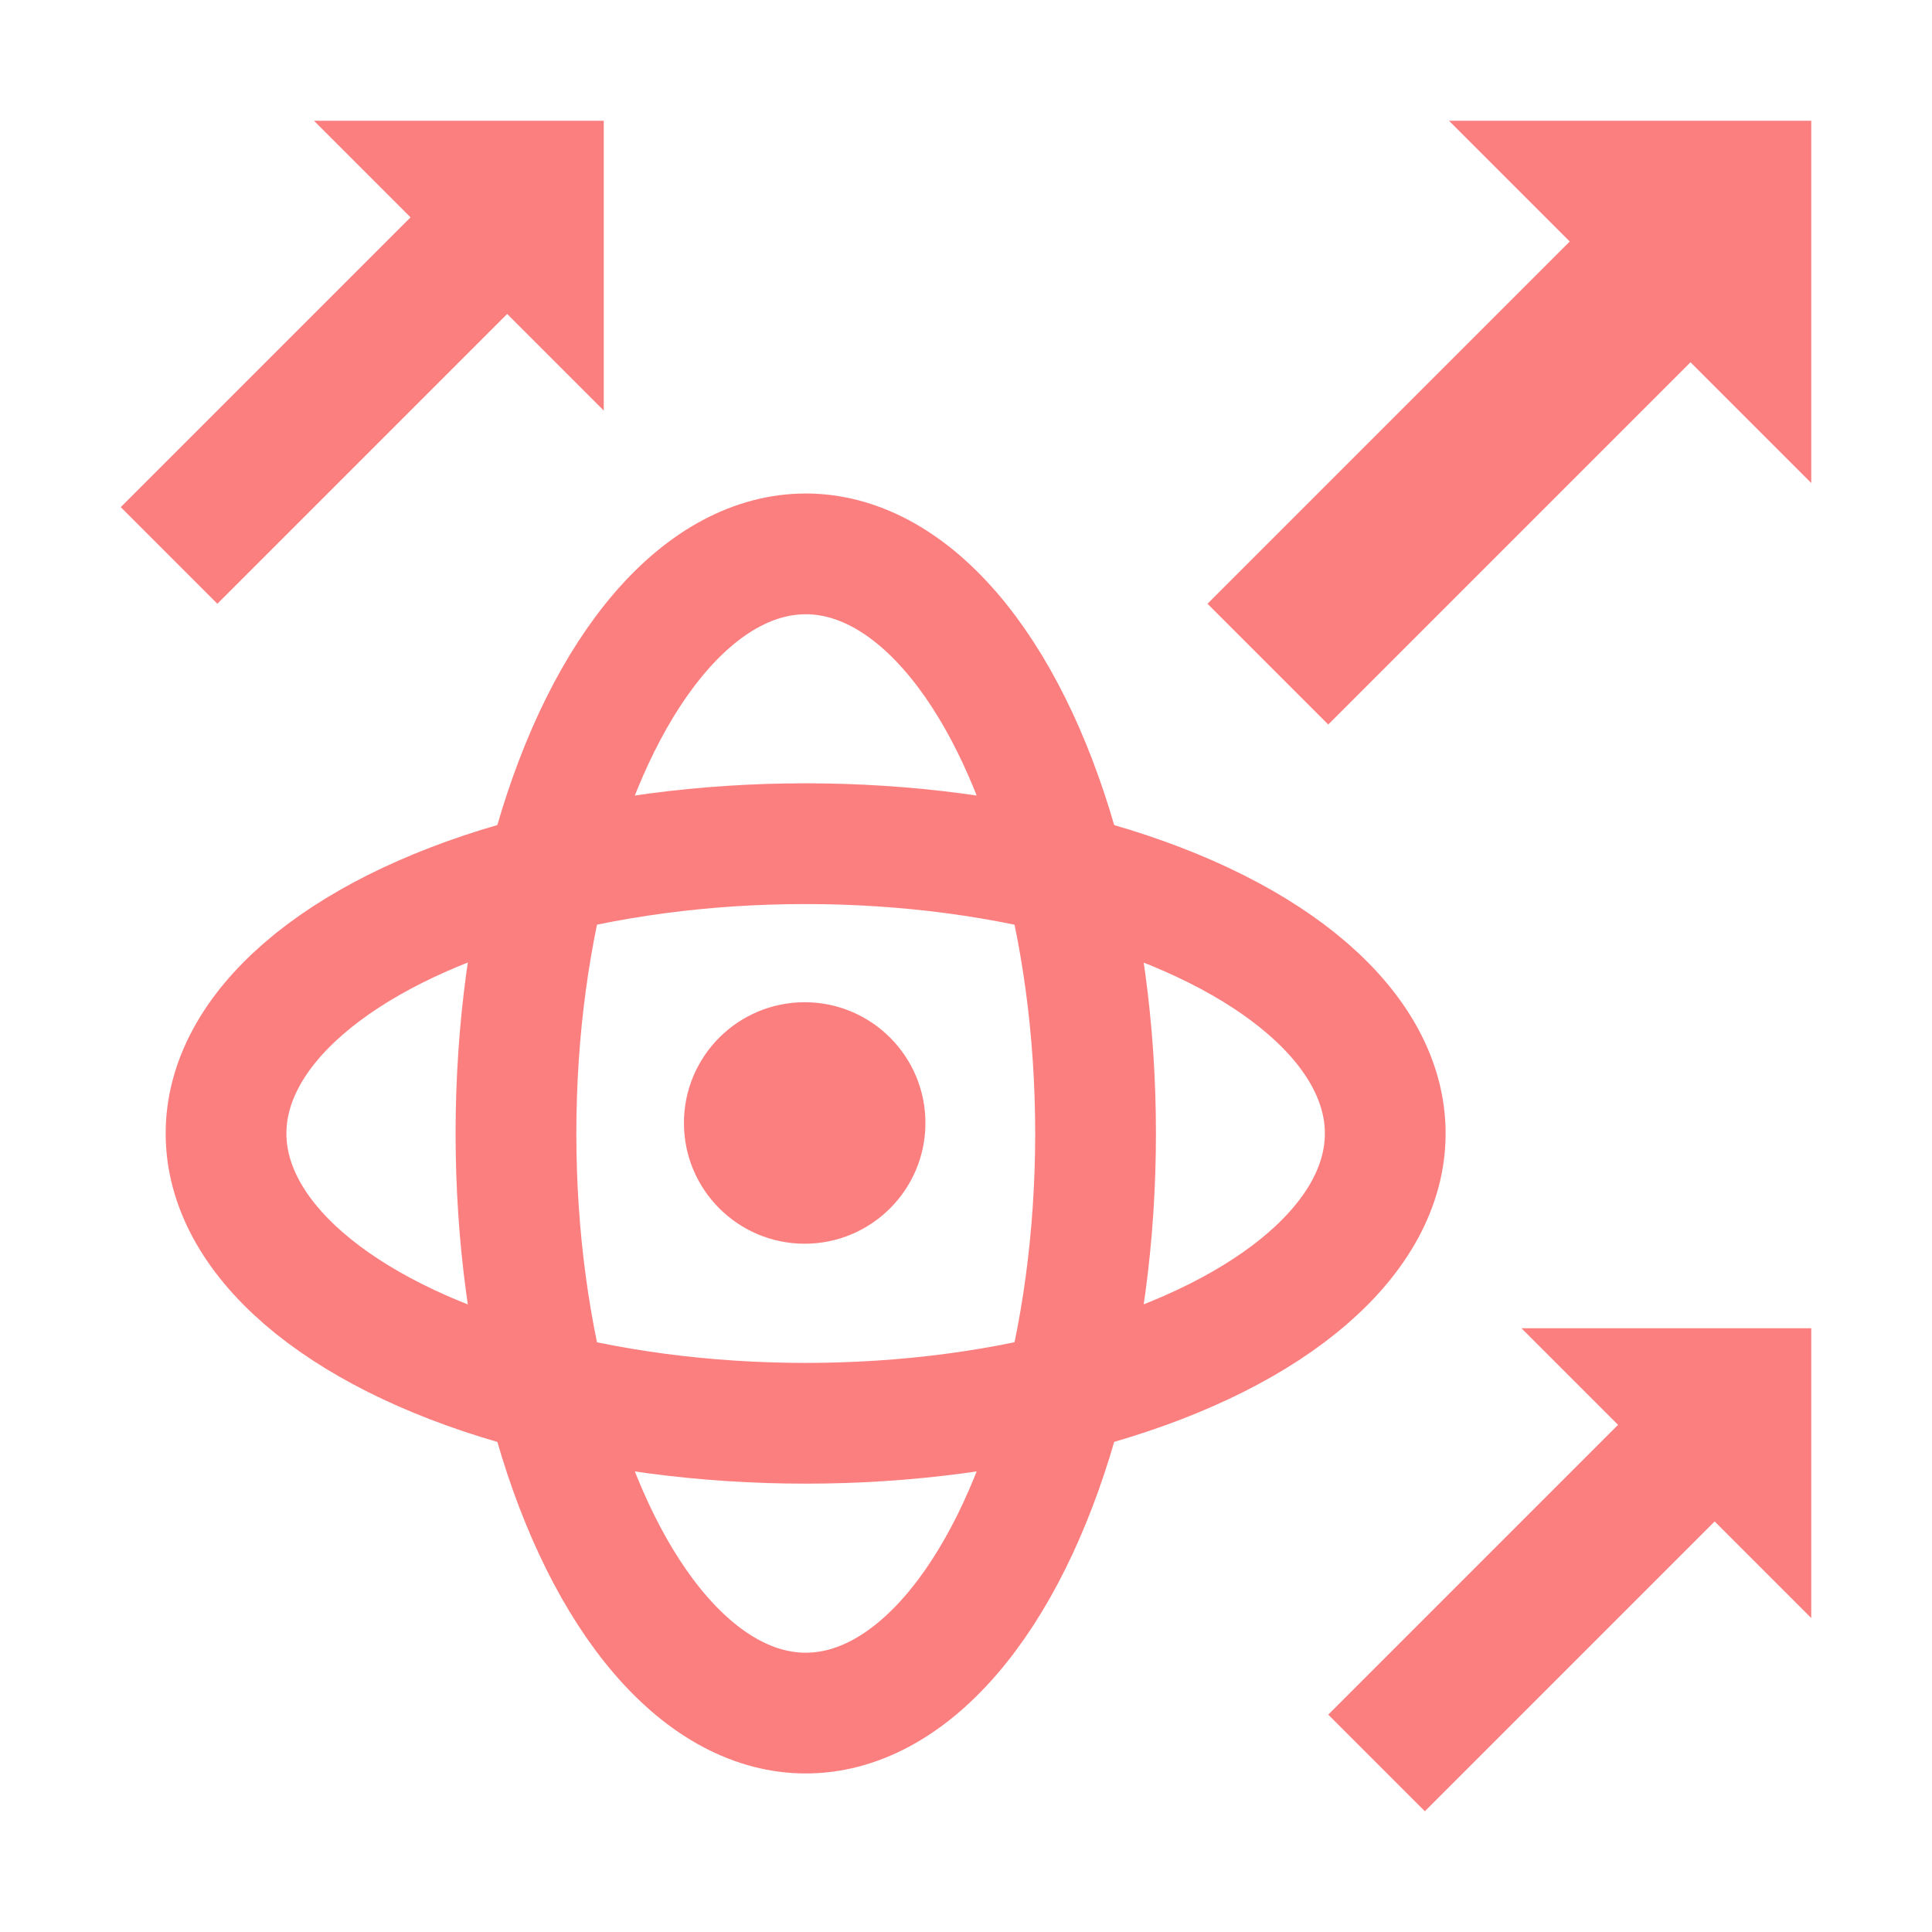 <svg xmlns="http://www.w3.org/2000/svg" width="16" height="16"><ellipse cx="6.673" cy="9.387" fill="none" stroke="#fc7f7f" rx="2.4" ry="4.8"/><ellipse cx="6.672" cy="9.387" fill="none" stroke="#fc7f7f" rx="4.8" ry="2.4"/><g fill="#fc7f7f"><circle cx="6.664" cy="9.3" r="1"/><path d="m11.8 15 2.4-2.4.8.8V11h-2.4l.8.8-2.4 2.4zM11 6l3-3 1 1V1h-3l1 1-3 3zM1.8 5l2.4-2.4.8.8V1H2.6l.8.8L1 4.2z"/></g></svg>
